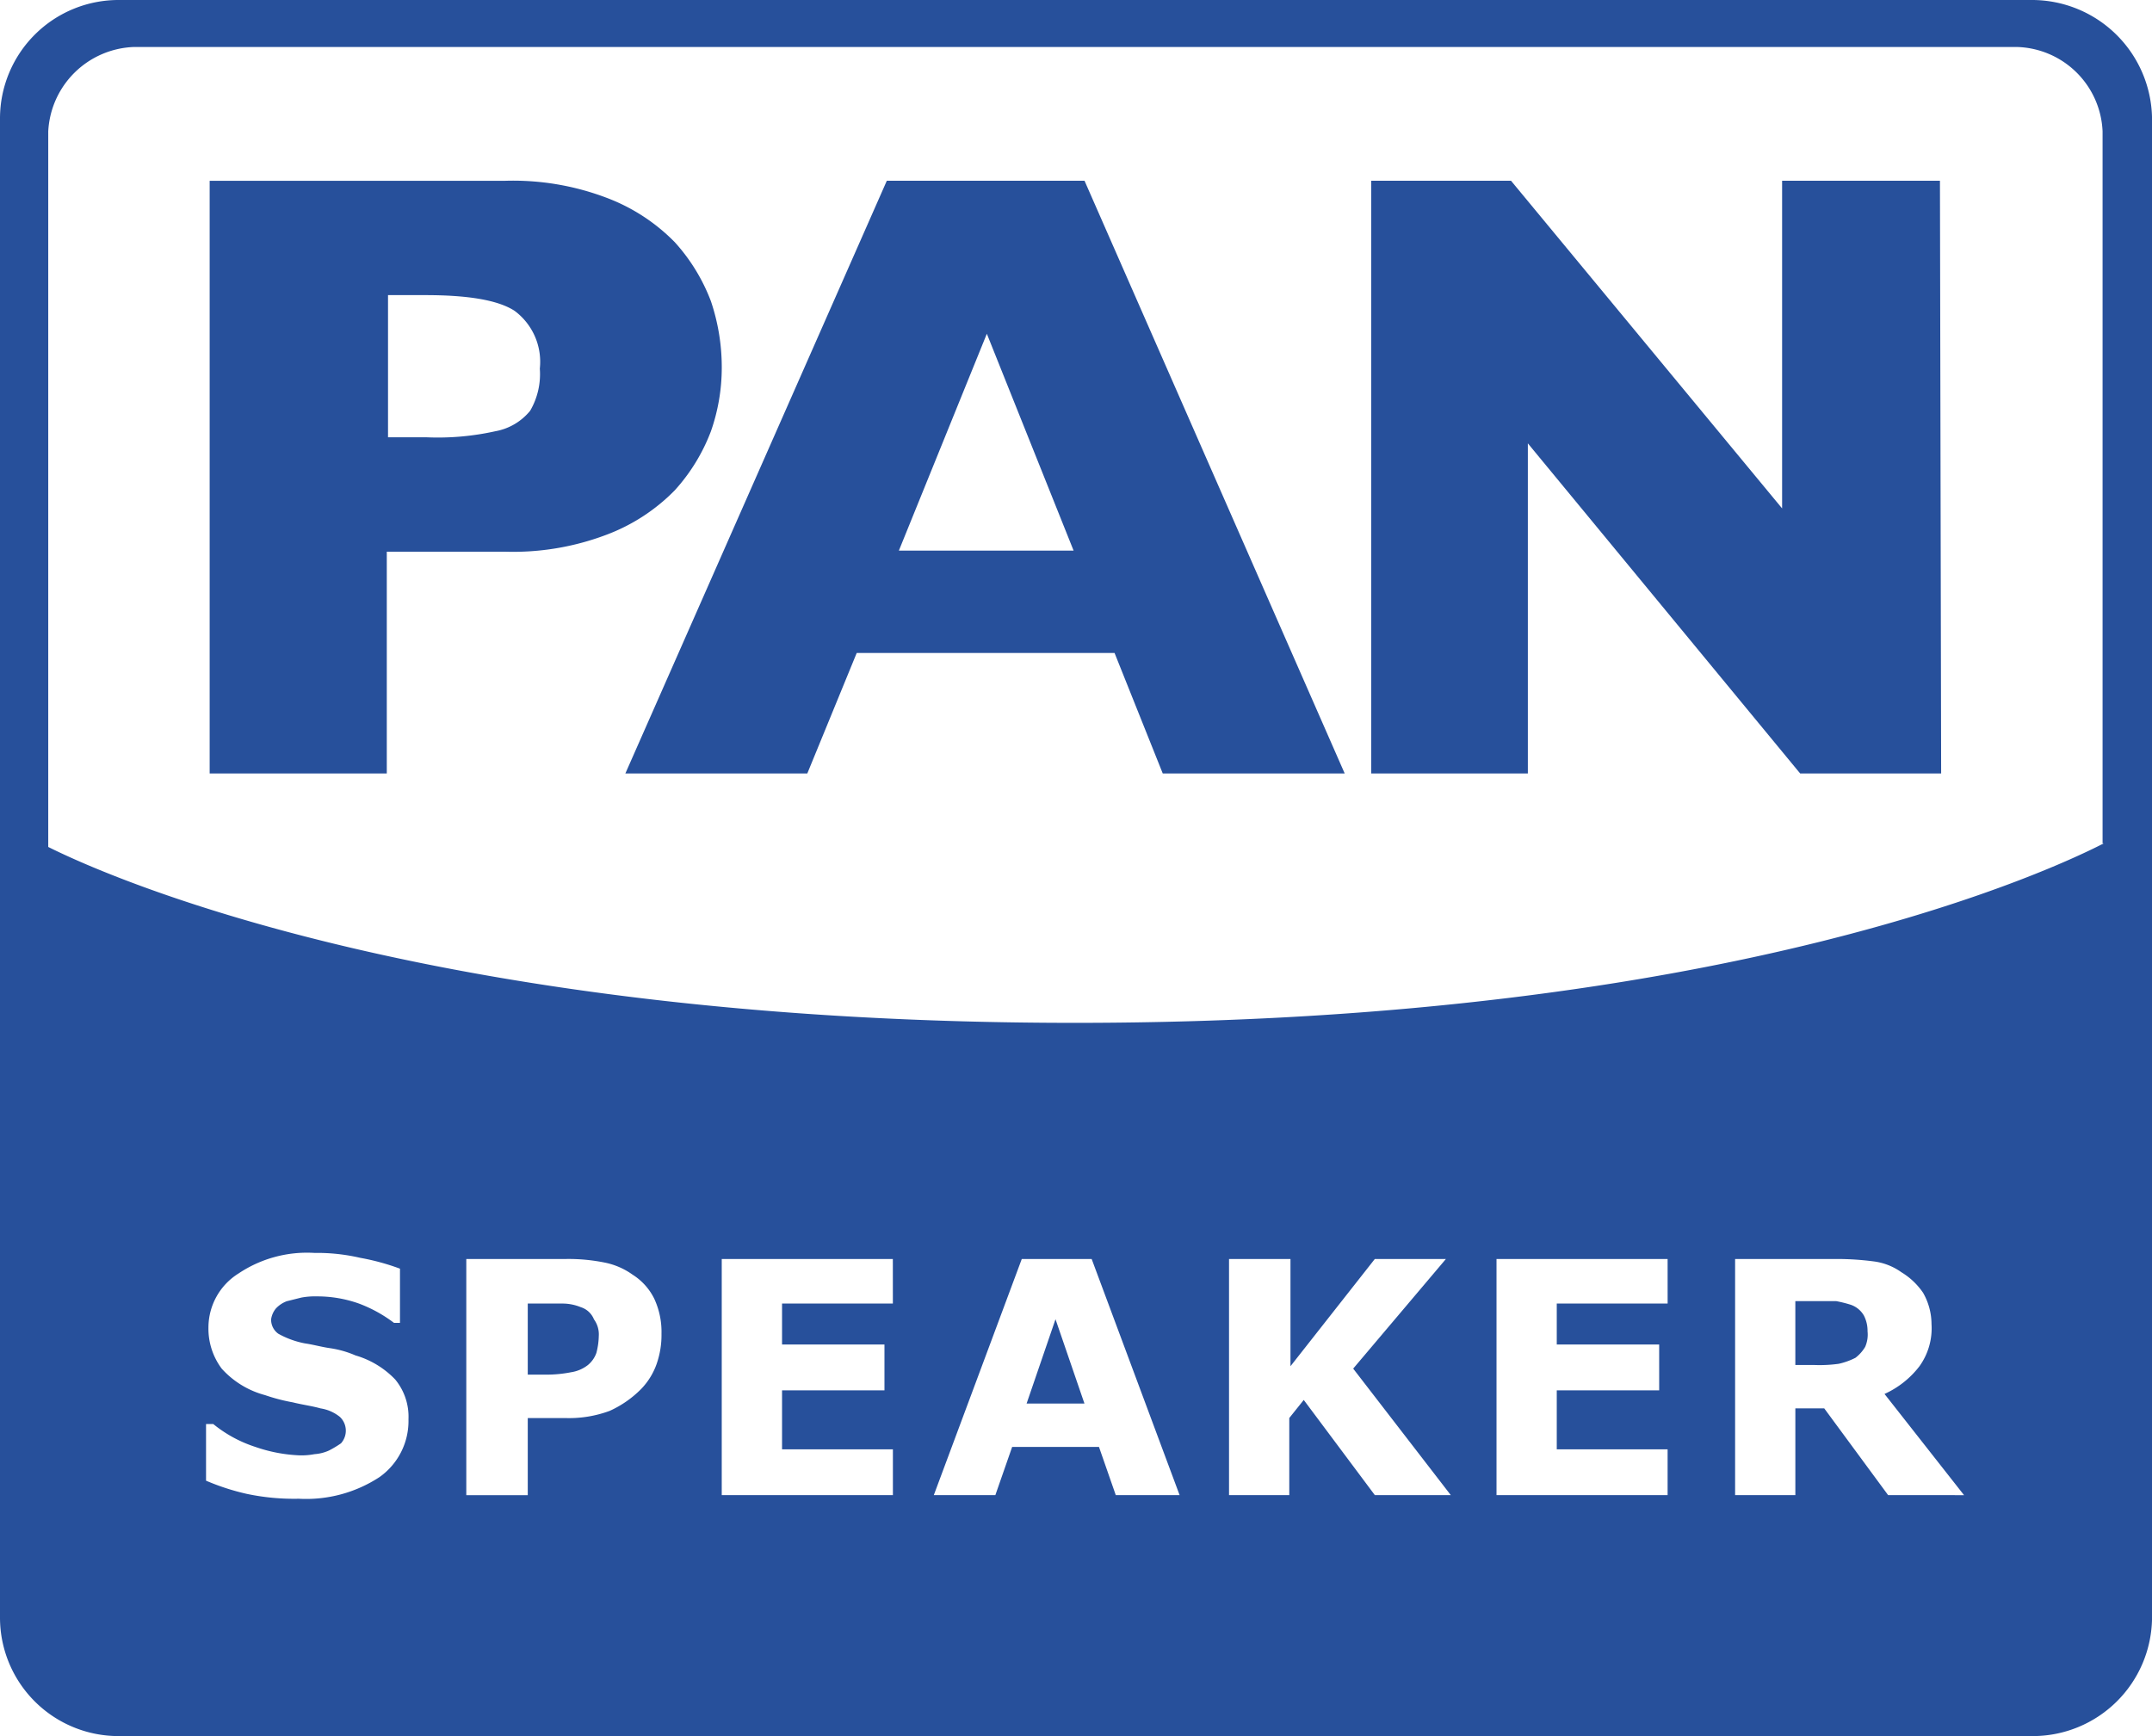 <svg id="Pan_Speaker" data-name="Pan Speaker" xmlns="http://www.w3.org/2000/svg" width="115.298" height="93.026" viewBox="0 0 115.298 93.026">
  <path id="Pfad_7688" data-name="Pfad 7688" d="M44.837,25a10.3,10.3,0,0,1-.581,3.422,9.945,9.945,0,0,1-1.937,3.163,10.081,10.081,0,0,1-3.68,2.389,14.1,14.1,0,0,1-5.423.9H26.89V46.757H17.4V15H33.216a14.1,14.1,0,0,1,5.423.9,10.08,10.08,0,0,1,3.68,2.389,9.945,9.945,0,0,1,1.937,3.163A11.062,11.062,0,0,1,44.837,25Zm-9.748.065a3.4,3.4,0,0,0-1.356-3.1c-.9-.581-2.518-.839-4.777-.839h-2v7.618H29.02a14.2,14.2,0,0,0,3.68-.323,3.114,3.114,0,0,0,1.872-1.1A3.9,3.9,0,0,0,35.089,25.066Z" transform="translate(-6.167 -5.312)" fill="#27509b"/>
  <path id="Pfad_7689" data-name="Pfad 7689" d="M90.44,46.762H80.692L78.11,40.306H64.295l-2.647,6.456H51.9L65.909,15H76.5ZM75.915,34.819,71.267,23.2l-4.713,11.62Z" transform="translate(-18.395 -5.316)" fill="#27509b"/>
  <path id="Pfad_7690" data-name="Pfad 7690" d="M144.335,46.762h-7.553l-14.59-17.689V46.762H113.8V15h7.489l14.525,17.559V15h8.457Z" transform="translate(-40.334 -5.316)" fill="#27509b"/>
  <g id="Gruppe_345" data-name="Gruppe 345">
    <path id="Pfad_7691" data-name="Pfad 7691" d="M151.97,108.194a6.7,6.7,0,0,0-.775-.194H149v3.422h1.033a7.435,7.435,0,0,0,1.291-.065,3.734,3.734,0,0,0,.9-.323,2.091,2.091,0,0,0,.516-.581,1.645,1.645,0,0,0,.129-.839,1.787,1.787,0,0,0-.194-.839A1.3,1.3,0,0,0,151.97,108.194Z" transform="translate(-52.811 -38.279)" fill="#27509b"/>
    <path id="Pfad_7692" data-name="Pfad 7692" d="M46.641,108.394a2.591,2.591,0,0,0-.968-.194H43.8v3.809h.968a6.851,6.851,0,0,0,1.356-.129,1.928,1.928,0,0,0,.9-.387,1.476,1.476,0,0,0,.452-.646,3.81,3.81,0,0,0,.129-.9,1.366,1.366,0,0,0-.258-.9A1.123,1.123,0,0,0,46.641,108.394Z" transform="translate(-15.524 -38.35)" fill="#27509b"/>
    <path id="Pfad_7693" data-name="Pfad 7693" d="M85.2,114.019h3.1L86.749,109.5Z" transform="translate(-30.198 -38.81)" fill="#27509b"/>
    <path id="Pfad_7694" data-name="Pfad 7694" d="M108.907,0H6.391A6.351,6.351,0,0,0,0,6.327V86.7H0a6.351,6.351,0,0,0,6.391,6.327H108.907A6.392,6.392,0,0,0,115.3,86.7V6.327A6.435,6.435,0,0,0,108.907,0ZM20.335,79.147a7.166,7.166,0,0,1-4.325,1.162,12.3,12.3,0,0,1-2.776-.258,12.457,12.457,0,0,1-2.195-.71V76.306h.387a6.958,6.958,0,0,0,2.259,1.227,8.185,8.185,0,0,0,2.389.452,3.705,3.705,0,0,0,.775-.065,2.256,2.256,0,0,0,.775-.194,5.677,5.677,0,0,0,.646-.387,1.016,1.016,0,0,0-.065-1.42,2.185,2.185,0,0,0-1.033-.452c-.452-.129-.968-.194-1.485-.323a9.976,9.976,0,0,1-1.485-.387,4.779,4.779,0,0,1-2.324-1.42,3.574,3.574,0,0,1-.71-2.195,3.418,3.418,0,0,1,1.614-2.905,6.594,6.594,0,0,1,4.067-1.1A10.209,10.209,0,0,1,19.3,67.4a12.428,12.428,0,0,1,2.13.581v2.905H21.11a7.4,7.4,0,0,0-1.872-1.033,6.649,6.649,0,0,0-2.259-.387,3.971,3.971,0,0,0-.839.065l-.775.194a1.524,1.524,0,0,0-.581.387,1.16,1.16,0,0,0-.258.581.92.92,0,0,0,.387.775,4.742,4.742,0,0,0,1.42.516c.452.065.9.194,1.356.258a5.359,5.359,0,0,1,1.356.387,4.806,4.806,0,0,1,2.13,1.291,3.137,3.137,0,0,1,.71,2.13A3.681,3.681,0,0,1,20.335,79.147Zm14.848-6.068a3.686,3.686,0,0,1-.839,1.356A5.618,5.618,0,0,1,32.666,75.6a6.255,6.255,0,0,1-2.324.387H28.276v4.132H24.983V67.462h5.358a9.773,9.773,0,0,1,2.066.194,3.856,3.856,0,0,1,1.485.646,3.188,3.188,0,0,1,1.162,1.291,4.214,4.214,0,0,1,.387,1.872A4.691,4.691,0,0,1,35.183,73.078ZM47.837,69.85H41.9v2.195h5.487V74.5H41.9v3.163h5.939v2.453H38.669V67.462h9.167ZM59.78,80.115l-.9-2.582H54.228l-.9,2.582H50.031l4.713-12.653h3.744L63.2,80.115Zm13.88,0-3.809-5.1-.775.968v4.132H65.848V67.462H69.14v5.746l4.519-5.746h3.809L72.5,73.336l5.229,6.778ZM89.347,69.85H83.407v2.195h5.487V74.5H83.407v3.163h5.939v2.453H80.179V67.462h9.167ZM101.16,80.115l-3.422-4.648H96.19v4.648H92.962V67.462h5.487a15.259,15.259,0,0,1,1.937.129,3.259,3.259,0,0,1,1.485.581,3.753,3.753,0,0,1,1.162,1.1,3.408,3.408,0,0,1,.452,1.678,3.484,3.484,0,0,1-.646,2.259,4.908,4.908,0,0,1-1.872,1.485l4.261,5.423ZM112.716,45.19c-2.389,1.227-19.754,9.619-55.131,9.619-33.828,0-51.387-7.618-55-9.425V7.037h0A4.769,4.769,0,0,1,7.166,2.518h100.9a4.722,4.722,0,0,1,4.584,4.519V45.19Z" fill="#27509b"/>
  </g>
</svg>
